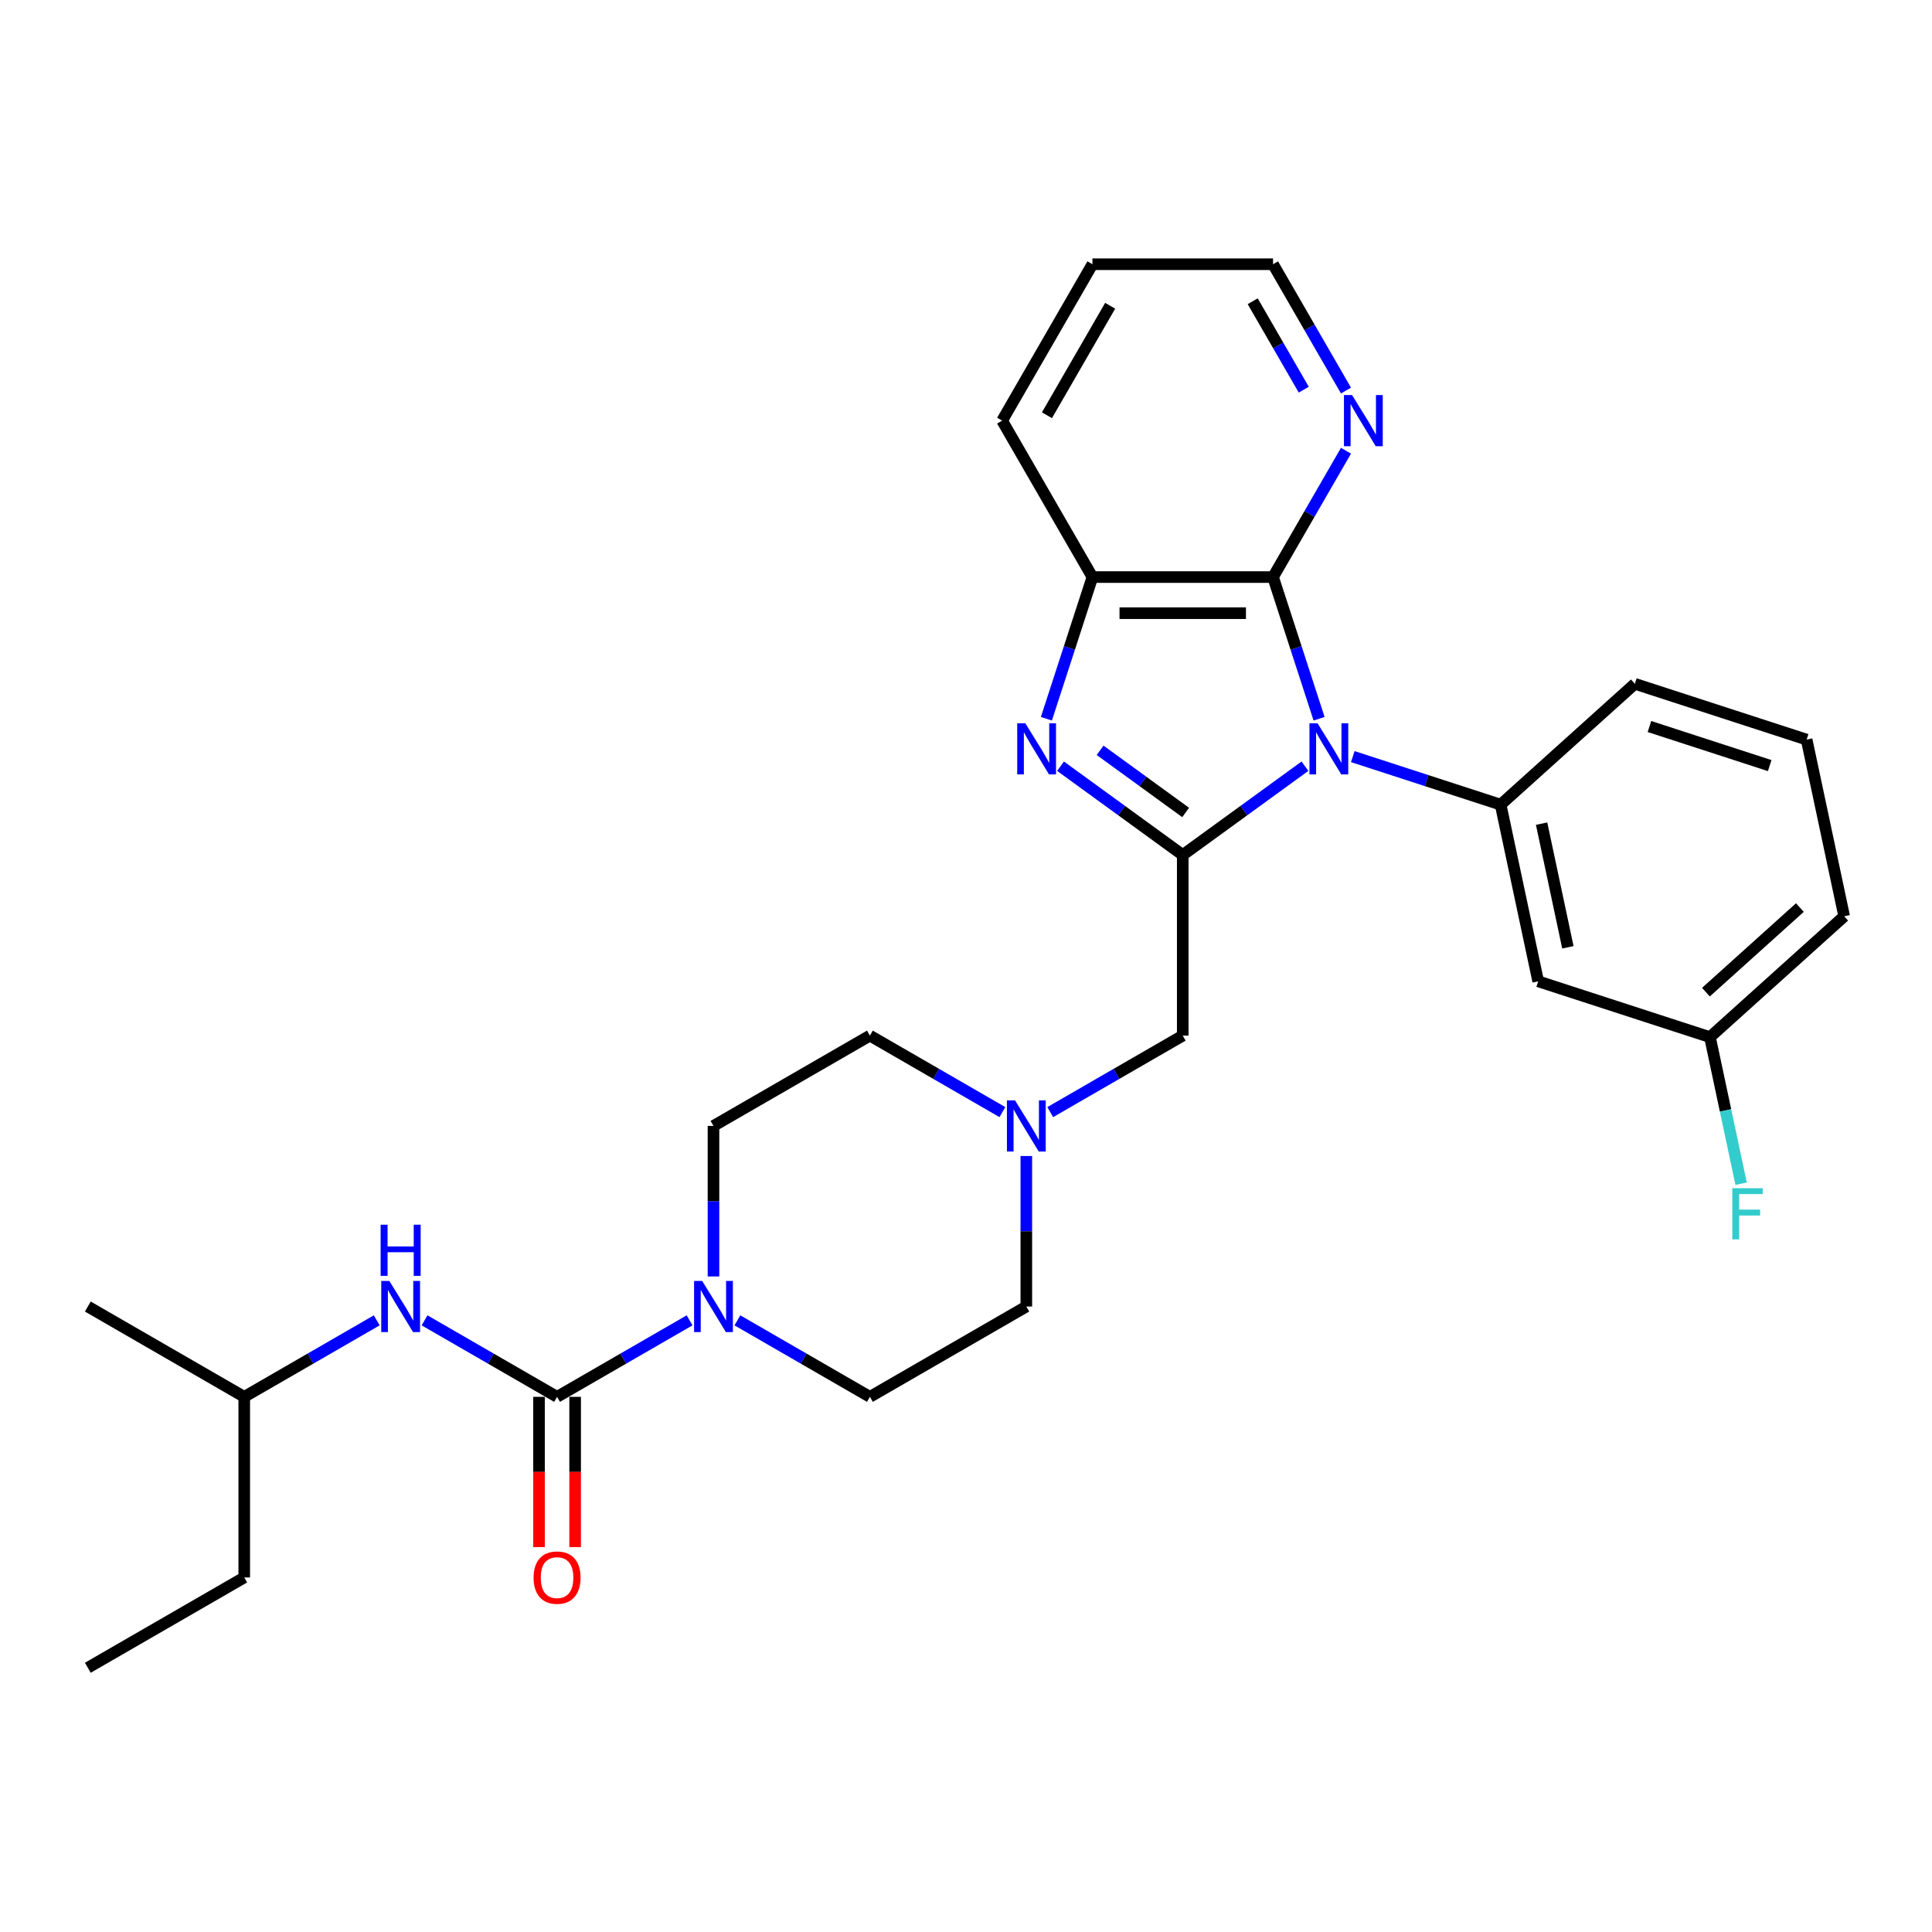 <?xml version='1.0' encoding='iso-8859-1'?>
<svg version='1.1' baseProfile='full'
              xmlns='http://www.w3.org/2000/svg'
                      xmlns:rdkit='http://www.rdkit.org/xml'
                      xmlns:xlink='http://www.w3.org/1999/xlink'
                  xml:space='preserve'
width='1000px' height='1000px' viewBox='0 0 1000 1000'>
<!-- END OF HEADER -->
<rect style='opacity:1.0;fill:#FFFFFF;stroke:none' width='1000' height='1000' x='0' y='0'> </rect>
<path class='bond-0' d='M 675.437,396.591 L 643.81,419.569' style='fill:none;fill-rule:evenodd;stroke:#0000FF;stroke-width:6px;stroke-linecap:butt;stroke-linejoin:miter;stroke-opacity:1' />
<path class='bond-0' d='M 643.81,419.569 L 612.183,442.548' style='fill:none;fill-rule:evenodd;stroke:#000000;stroke-width:6px;stroke-linecap:butt;stroke-linejoin:miter;stroke-opacity:1' />
<path class='bond-2' d='M 682.754,372.024 L 670.84,335.356' style='fill:none;fill-rule:evenodd;stroke:#0000FF;stroke-width:6px;stroke-linecap:butt;stroke-linejoin:miter;stroke-opacity:1' />
<path class='bond-2' d='M 670.84,335.356 L 658.926,298.688' style='fill:none;fill-rule:evenodd;stroke:#000000;stroke-width:6px;stroke-linecap:butt;stroke-linejoin:miter;stroke-opacity:1' />
<path class='bond-4' d='M 700.192,391.62 L 738.458,404.053' style='fill:none;fill-rule:evenodd;stroke:#0000FF;stroke-width:6px;stroke-linecap:butt;stroke-linejoin:miter;stroke-opacity:1' />
<path class='bond-4' d='M 738.458,404.053 L 776.725,416.487' style='fill:none;fill-rule:evenodd;stroke:#000000;stroke-width:6px;stroke-linecap:butt;stroke-linejoin:miter;stroke-opacity:1' />
<path class='bond-1' d='M 612.183,442.548 L 580.556,419.569' style='fill:none;fill-rule:evenodd;stroke:#000000;stroke-width:6px;stroke-linecap:butt;stroke-linejoin:miter;stroke-opacity:1' />
<path class='bond-1' d='M 580.556,419.569 L 548.929,396.591' style='fill:none;fill-rule:evenodd;stroke:#0000FF;stroke-width:6px;stroke-linecap:butt;stroke-linejoin:miter;stroke-opacity:1' />
<path class='bond-1' d='M 613.684,420.528 L 591.546,404.443' style='fill:none;fill-rule:evenodd;stroke:#000000;stroke-width:6px;stroke-linecap:butt;stroke-linejoin:miter;stroke-opacity:1' />
<path class='bond-1' d='M 591.546,404.443 L 569.407,388.358' style='fill:none;fill-rule:evenodd;stroke:#0000FF;stroke-width:6px;stroke-linecap:butt;stroke-linejoin:miter;stroke-opacity:1' />
<path class='bond-9' d='M 612.183,442.548 L 612.183,536.034' style='fill:none;fill-rule:evenodd;stroke:#000000;stroke-width:6px;stroke-linecap:butt;stroke-linejoin:miter;stroke-opacity:1' />
<path class='bond-29' d='M 541.612,372.024 L 553.526,335.356' style='fill:none;fill-rule:evenodd;stroke:#0000FF;stroke-width:6px;stroke-linecap:butt;stroke-linejoin:miter;stroke-opacity:1' />
<path class='bond-29' d='M 553.526,335.356 L 565.44,298.688' style='fill:none;fill-rule:evenodd;stroke:#000000;stroke-width:6px;stroke-linecap:butt;stroke-linejoin:miter;stroke-opacity:1' />
<path class='bond-6' d='M 658.926,298.688 L 565.44,298.688' style='fill:none;fill-rule:evenodd;stroke:#000000;stroke-width:6px;stroke-linecap:butt;stroke-linejoin:miter;stroke-opacity:1' />
<path class='bond-6' d='M 644.903,317.385 L 579.463,317.385' style='fill:none;fill-rule:evenodd;stroke:#000000;stroke-width:6px;stroke-linecap:butt;stroke-linejoin:miter;stroke-opacity:1' />
<path class='bond-11' d='M 658.926,298.688 L 677.801,265.995' style='fill:none;fill-rule:evenodd;stroke:#000000;stroke-width:6px;stroke-linecap:butt;stroke-linejoin:miter;stroke-opacity:1' />
<path class='bond-11' d='M 677.801,265.995 L 696.676,233.301' style='fill:none;fill-rule:evenodd;stroke:#0000FF;stroke-width:6px;stroke-linecap:butt;stroke-linejoin:miter;stroke-opacity:1' />
<path class='bond-3' d='M 288.338,723.006 L 322.63,703.207' style='fill:none;fill-rule:evenodd;stroke:#000000;stroke-width:6px;stroke-linecap:butt;stroke-linejoin:miter;stroke-opacity:1' />
<path class='bond-3' d='M 322.63,703.207 L 356.922,683.409' style='fill:none;fill-rule:evenodd;stroke:#0000FF;stroke-width:6px;stroke-linecap:butt;stroke-linejoin:miter;stroke-opacity:1' />
<path class='bond-7' d='M 288.338,723.006 L 254.046,703.207' style='fill:none;fill-rule:evenodd;stroke:#000000;stroke-width:6px;stroke-linecap:butt;stroke-linejoin:miter;stroke-opacity:1' />
<path class='bond-7' d='M 254.046,703.207 L 219.754,683.409' style='fill:none;fill-rule:evenodd;stroke:#0000FF;stroke-width:6px;stroke-linecap:butt;stroke-linejoin:miter;stroke-opacity:1' />
<path class='bond-12' d='M 278.989,723.006 L 278.989,761.886' style='fill:none;fill-rule:evenodd;stroke:#000000;stroke-width:6px;stroke-linecap:butt;stroke-linejoin:miter;stroke-opacity:1' />
<path class='bond-12' d='M 278.989,761.886 L 278.989,800.767' style='fill:none;fill-rule:evenodd;stroke:#FF0000;stroke-width:6px;stroke-linecap:butt;stroke-linejoin:miter;stroke-opacity:1' />
<path class='bond-12' d='M 297.687,723.006 L 297.687,761.886' style='fill:none;fill-rule:evenodd;stroke:#000000;stroke-width:6px;stroke-linecap:butt;stroke-linejoin:miter;stroke-opacity:1' />
<path class='bond-12' d='M 297.687,761.886 L 297.687,800.767' style='fill:none;fill-rule:evenodd;stroke:#FF0000;stroke-width:6px;stroke-linecap:butt;stroke-linejoin:miter;stroke-opacity:1' />
<path class='bond-10' d='M 776.725,416.487 L 796.162,507.93' style='fill:none;fill-rule:evenodd;stroke:#000000;stroke-width:6px;stroke-linecap:butt;stroke-linejoin:miter;stroke-opacity:1' />
<path class='bond-10' d='M 797.929,426.316 L 811.535,490.326' style='fill:none;fill-rule:evenodd;stroke:#000000;stroke-width:6px;stroke-linecap:butt;stroke-linejoin:miter;stroke-opacity:1' />
<path class='bond-18' d='M 776.725,416.487 L 846.198,353.933' style='fill:none;fill-rule:evenodd;stroke:#000000;stroke-width:6px;stroke-linecap:butt;stroke-linejoin:miter;stroke-opacity:1' />
<path class='bond-5' d='M 369.299,660.688 L 369.299,621.732' style='fill:none;fill-rule:evenodd;stroke:#0000FF;stroke-width:6px;stroke-linecap:butt;stroke-linejoin:miter;stroke-opacity:1' />
<path class='bond-5' d='M 369.299,621.732 L 369.299,582.777' style='fill:none;fill-rule:evenodd;stroke:#000000;stroke-width:6px;stroke-linecap:butt;stroke-linejoin:miter;stroke-opacity:1' />
<path class='bond-32' d='M 381.677,683.409 L 415.969,703.207' style='fill:none;fill-rule:evenodd;stroke:#0000FF;stroke-width:6px;stroke-linecap:butt;stroke-linejoin:miter;stroke-opacity:1' />
<path class='bond-32' d='M 415.969,703.207 L 450.26,723.006' style='fill:none;fill-rule:evenodd;stroke:#000000;stroke-width:6px;stroke-linecap:butt;stroke-linejoin:miter;stroke-opacity:1' />
<path class='bond-21' d='M 565.44,298.688 L 518.697,217.727' style='fill:none;fill-rule:evenodd;stroke:#000000;stroke-width:6px;stroke-linecap:butt;stroke-linejoin:miter;stroke-opacity:1' />
<path class='bond-20' d='M 194.999,683.409 L 160.708,703.207' style='fill:none;fill-rule:evenodd;stroke:#0000FF;stroke-width:6px;stroke-linecap:butt;stroke-linejoin:miter;stroke-opacity:1' />
<path class='bond-20' d='M 160.708,703.207 L 126.416,723.006' style='fill:none;fill-rule:evenodd;stroke:#000000;stroke-width:6px;stroke-linecap:butt;stroke-linejoin:miter;stroke-opacity:1' />
<path class='bond-8' d='M 543.599,575.631 L 577.891,555.832' style='fill:none;fill-rule:evenodd;stroke:#0000FF;stroke-width:6px;stroke-linecap:butt;stroke-linejoin:miter;stroke-opacity:1' />
<path class='bond-8' d='M 577.891,555.832 L 612.183,536.034' style='fill:none;fill-rule:evenodd;stroke:#000000;stroke-width:6px;stroke-linecap:butt;stroke-linejoin:miter;stroke-opacity:1' />
<path class='bond-15' d='M 531.222,598.351 L 531.222,637.307' style='fill:none;fill-rule:evenodd;stroke:#0000FF;stroke-width:6px;stroke-linecap:butt;stroke-linejoin:miter;stroke-opacity:1' />
<path class='bond-15' d='M 531.222,637.307 L 531.222,676.263' style='fill:none;fill-rule:evenodd;stroke:#000000;stroke-width:6px;stroke-linecap:butt;stroke-linejoin:miter;stroke-opacity:1' />
<path class='bond-16' d='M 518.844,575.631 L 484.552,555.832' style='fill:none;fill-rule:evenodd;stroke:#0000FF;stroke-width:6px;stroke-linecap:butt;stroke-linejoin:miter;stroke-opacity:1' />
<path class='bond-16' d='M 484.552,555.832 L 450.26,536.034' style='fill:none;fill-rule:evenodd;stroke:#000000;stroke-width:6px;stroke-linecap:butt;stroke-linejoin:miter;stroke-opacity:1' />
<path class='bond-17' d='M 796.162,507.93 L 885.072,536.819' style='fill:none;fill-rule:evenodd;stroke:#000000;stroke-width:6px;stroke-linecap:butt;stroke-linejoin:miter;stroke-opacity:1' />
<path class='bond-23' d='M 696.676,202.152 L 677.801,169.459' style='fill:none;fill-rule:evenodd;stroke:#0000FF;stroke-width:6px;stroke-linecap:butt;stroke-linejoin:miter;stroke-opacity:1' />
<path class='bond-23' d='M 677.801,169.459 L 658.926,136.766' style='fill:none;fill-rule:evenodd;stroke:#000000;stroke-width:6px;stroke-linecap:butt;stroke-linejoin:miter;stroke-opacity:1' />
<path class='bond-23' d='M 674.822,201.693 L 661.609,178.807' style='fill:none;fill-rule:evenodd;stroke:#0000FF;stroke-width:6px;stroke-linecap:butt;stroke-linejoin:miter;stroke-opacity:1' />
<path class='bond-23' d='M 661.609,178.807 L 648.396,155.922' style='fill:none;fill-rule:evenodd;stroke:#000000;stroke-width:6px;stroke-linecap:butt;stroke-linejoin:miter;stroke-opacity:1' />
<path class='bond-13' d='M 450.26,723.006 L 531.222,676.263' style='fill:none;fill-rule:evenodd;stroke:#000000;stroke-width:6px;stroke-linecap:butt;stroke-linejoin:miter;stroke-opacity:1' />
<path class='bond-14' d='M 369.299,582.777 L 450.26,536.034' style='fill:none;fill-rule:evenodd;stroke:#000000;stroke-width:6px;stroke-linecap:butt;stroke-linejoin:miter;stroke-opacity:1' />
<path class='bond-19' d='M 885.072,536.819 L 893.135,574.753' style='fill:none;fill-rule:evenodd;stroke:#000000;stroke-width:6px;stroke-linecap:butt;stroke-linejoin:miter;stroke-opacity:1' />
<path class='bond-19' d='M 893.135,574.753 L 901.198,612.687' style='fill:none;fill-rule:evenodd;stroke:#33CCCC;stroke-width:6px;stroke-linecap:butt;stroke-linejoin:miter;stroke-opacity:1' />
<path class='bond-30' d='M 885.072,536.819 L 954.545,474.264' style='fill:none;fill-rule:evenodd;stroke:#000000;stroke-width:6px;stroke-linecap:butt;stroke-linejoin:miter;stroke-opacity:1' />
<path class='bond-30' d='M 882.982,513.541 L 931.614,469.753' style='fill:none;fill-rule:evenodd;stroke:#000000;stroke-width:6px;stroke-linecap:butt;stroke-linejoin:miter;stroke-opacity:1' />
<path class='bond-22' d='M 846.198,353.933 L 935.109,382.821' style='fill:none;fill-rule:evenodd;stroke:#000000;stroke-width:6px;stroke-linecap:butt;stroke-linejoin:miter;stroke-opacity:1' />
<path class='bond-22' d='M 853.757,376.048 L 915.994,396.27' style='fill:none;fill-rule:evenodd;stroke:#000000;stroke-width:6px;stroke-linecap:butt;stroke-linejoin:miter;stroke-opacity:1' />
<path class='bond-25' d='M 126.416,723.006 L 126.416,816.491' style='fill:none;fill-rule:evenodd;stroke:#000000;stroke-width:6px;stroke-linecap:butt;stroke-linejoin:miter;stroke-opacity:1' />
<path class='bond-26' d='M 126.416,723.006 L 45.455,676.263' style='fill:none;fill-rule:evenodd;stroke:#000000;stroke-width:6px;stroke-linecap:butt;stroke-linejoin:miter;stroke-opacity:1' />
<path class='bond-31' d='M 518.697,217.727 L 565.44,136.766' style='fill:none;fill-rule:evenodd;stroke:#000000;stroke-width:6px;stroke-linecap:butt;stroke-linejoin:miter;stroke-opacity:1' />
<path class='bond-31' d='M 541.9,214.931 L 574.621,158.258' style='fill:none;fill-rule:evenodd;stroke:#000000;stroke-width:6px;stroke-linecap:butt;stroke-linejoin:miter;stroke-opacity:1' />
<path class='bond-24' d='M 935.109,382.821 L 954.545,474.264' style='fill:none;fill-rule:evenodd;stroke:#000000;stroke-width:6px;stroke-linecap:butt;stroke-linejoin:miter;stroke-opacity:1' />
<path class='bond-27' d='M 658.926,136.766 L 565.44,136.766' style='fill:none;fill-rule:evenodd;stroke:#000000;stroke-width:6px;stroke-linecap:butt;stroke-linejoin:miter;stroke-opacity:1' />
<path class='bond-28' d='M 126.416,816.491 L 45.455,863.234' style='fill:none;fill-rule:evenodd;stroke:#000000;stroke-width:6px;stroke-linecap:butt;stroke-linejoin:miter;stroke-opacity:1' />
<path  class='atom-0' d='M 681.962 374.361
L 690.638 388.384
Q 691.498 389.767, 692.881 392.273
Q 694.265 394.778, 694.34 394.928
L 694.34 374.361
L 697.855 374.361
L 697.855 400.836
L 694.227 400.836
L 684.916 385.504
Q 683.832 383.709, 682.673 381.653
Q 681.551 379.596, 681.214 378.96
L 681.214 400.836
L 677.774 400.836
L 677.774 374.361
L 681.962 374.361
' fill='#0000FF'/>
<path  class='atom-2' d='M 530.699 374.361
L 539.374 388.384
Q 540.234 389.767, 541.618 392.273
Q 543.002 394.778, 543.076 394.928
L 543.076 374.361
L 546.591 374.361
L 546.591 400.836
L 542.964 400.836
L 533.653 385.504
Q 532.568 383.709, 531.409 381.653
Q 530.287 379.596, 529.951 378.96
L 529.951 400.836
L 526.511 400.836
L 526.511 374.361
L 530.699 374.361
' fill='#0000FF'/>
<path  class='atom-6' d='M 363.447 663.025
L 372.122 677.048
Q 372.983 678.432, 374.366 680.937
Q 375.75 683.442, 375.825 683.592
L 375.825 663.025
L 379.34 663.025
L 379.34 689.5
L 375.712 689.5
L 366.401 674.169
Q 365.317 672.374, 364.157 670.317
Q 363.036 668.26, 362.699 667.625
L 362.699 689.5
L 359.259 689.5
L 359.259 663.025
L 363.447 663.025
' fill='#0000FF'/>
<path  class='atom-8' d='M 201.525 663.025
L 210.2 677.048
Q 211.06 678.432, 212.444 680.937
Q 213.827 683.442, 213.902 683.592
L 213.902 663.025
L 217.417 663.025
L 217.417 689.5
L 213.79 689.5
L 204.479 674.169
Q 203.394 672.374, 202.235 670.317
Q 201.113 668.26, 200.777 667.625
L 200.777 689.5
L 197.336 689.5
L 197.336 663.025
L 201.525 663.025
' fill='#0000FF'/>
<path  class='atom-8' d='M 197.019 633.902
L 200.608 633.902
L 200.608 645.158
L 214.145 645.158
L 214.145 633.902
L 217.735 633.902
L 217.735 660.378
L 214.145 660.378
L 214.145 648.15
L 200.608 648.15
L 200.608 660.378
L 197.019 660.378
L 197.019 633.902
' fill='#0000FF'/>
<path  class='atom-9' d='M 525.369 569.539
L 534.045 583.562
Q 534.905 584.946, 536.288 587.451
Q 537.672 589.956, 537.747 590.106
L 537.747 569.539
L 541.262 569.539
L 541.262 596.014
L 537.635 596.014
L 528.323 580.683
Q 527.239 578.888, 526.08 576.831
Q 524.958 574.774, 524.621 574.139
L 524.621 596.014
L 521.181 596.014
L 521.181 569.539
L 525.369 569.539
' fill='#0000FF'/>
<path  class='atom-12' d='M 699.816 204.489
L 708.492 218.512
Q 709.352 219.896, 710.735 222.401
Q 712.119 224.906, 712.194 225.056
L 712.194 204.489
L 715.709 204.489
L 715.709 230.964
L 712.082 230.964
L 702.77 215.633
Q 701.686 213.838, 700.527 211.781
Q 699.405 209.724, 699.068 209.089
L 699.068 230.964
L 695.628 230.964
L 695.628 204.489
L 699.816 204.489
' fill='#0000FF'/>
<path  class='atom-13' d='M 276.185 816.566
Q 276.185 810.209, 279.326 806.657
Q 282.467 803.104, 288.338 803.104
Q 294.209 803.104, 297.35 806.657
Q 300.491 810.209, 300.491 816.566
Q 300.491 822.998, 297.313 826.663
Q 294.134 830.29, 288.338 830.29
Q 282.505 830.29, 279.326 826.663
Q 276.185 823.035, 276.185 816.566
M 288.338 827.298
Q 292.377 827.298, 294.545 824.606
Q 296.752 821.876, 296.752 816.566
Q 296.752 811.368, 294.545 808.751
Q 292.377 806.096, 288.338 806.096
Q 284.299 806.096, 282.093 808.713
Q 279.924 811.331, 279.924 816.566
Q 279.924 821.914, 282.093 824.606
Q 284.299 827.298, 288.338 827.298
' fill='#FF0000'/>
<path  class='atom-20' d='M 896.637 615.024
L 912.38 615.024
L 912.38 618.053
L 900.19 618.053
L 900.19 626.093
L 911.034 626.093
L 911.034 629.159
L 900.19 629.159
L 900.19 641.499
L 896.637 641.499
L 896.637 615.024
' fill='#33CCCC'/>
</svg>
